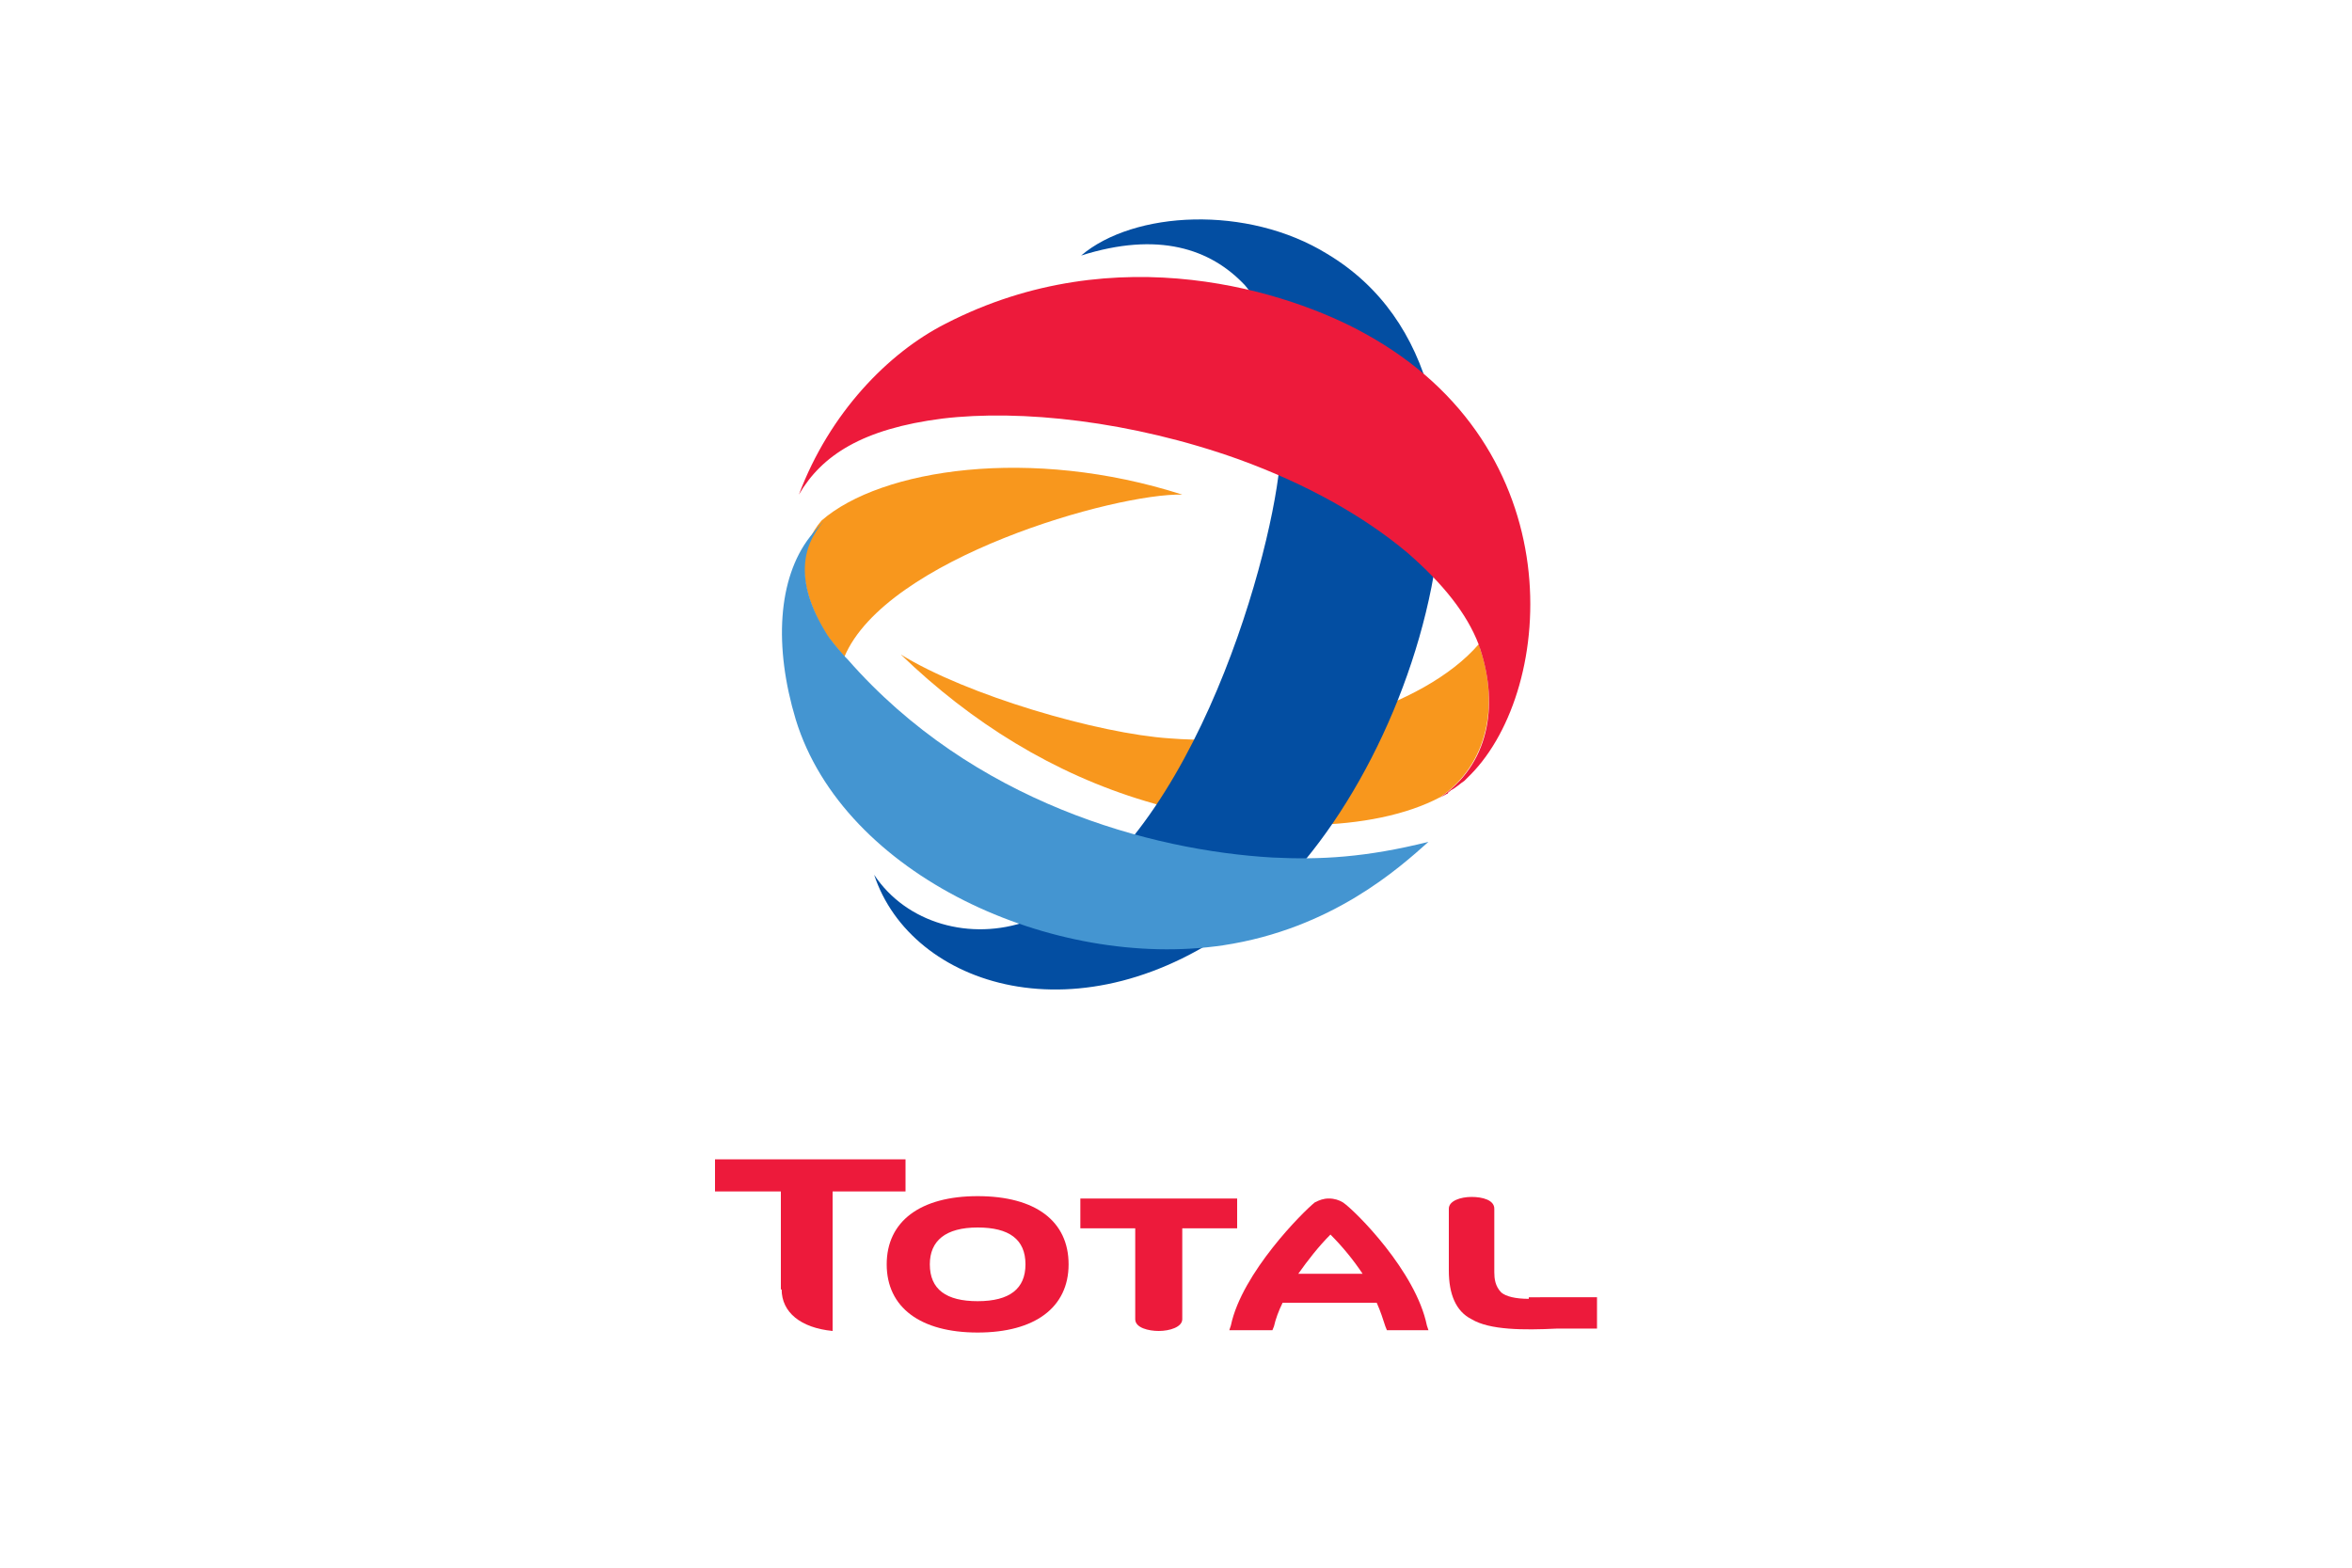 <?xml version="1.0" encoding="utf-8"?>
<!-- Generator: Adobe Illustrator 23.0.5, SVG Export Plug-In . SVG Version: 6.00 Build 0)  -->
<svg version="1.1" id="Layer_1" xmlns="http://www.w3.org/2000/svg" xmlns:xlink="http://www.w3.org/1999/xlink" x="0px" y="0px"
	 viewBox="0 0 300 200" style="enable-background:new 0 0 300 200;" xml:space="preserve">
<style type="text/css">
	.st0{fill:#F8971D;}
	.st1{fill:#034EA2;}
	.st2{fill:#ED1A3B;}
	.st3{fill:#4495D1;}
</style>
<path class="st0" d="M188.8,82.8c0-0.2-0.2-0.5-0.2-0.6c-7,8.1-24.1,13.2-39.4,12c-9.1-0.6-25.9-5.5-34.3-10.7
	c9,8.7,19.5,15.2,31.2,18.7c14.2,4.3,29.1,4,37.6-0.5C189.8,97.5,191.2,89.9,188.8,82.8"/>
<path class="st1" d="M169.3,32.4c27.7,16.6,11.3,68.5-10.8,85.1c-20.6,15.5-42.3,8.4-47-5.9c4.1,6.2,12.3,8.5,19.6,5.9
	c20.3-8.2,30.8-45.2,32.1-58c0.9-11.1-0.6-18.6-4.4-23.1c-4.4-4.7-11.1-6.9-20.9-3.8C144.6,26.9,159.1,26.1,169.3,32.4"/>
<path class="st2" d="M184.8,101c0.2,0,0.2-0.2,0.3-0.2l0,0c0.6-0.3,1.1-0.8,1.7-1.2c0.3-0.3,0.5-0.5,0.8-0.8
	c10.8-11,13.1-41.7-13.6-56.3c-9.4-5.2-31.5-12.5-53.4-1.2c-7.3,3.7-14.8,11.4-18.7,21.8c2.9-5,8.1-8.4,18.3-9.7
	c10-1.2,24.1,0.3,37.8,5.2c8.8,3.2,16,7.3,21.5,11.9c4.6,4,7.6,7.8,9.1,11.7c0,0.2,0.2,0.5,0.2,0.6c2.4,7.3,1.1,14.8-5.2,19l0,0
	c0.3-0.2,0.6-0.3,0.9-0.5c0,0,0.2,0,0.2-0.2C184.7,101.2,184.8,101,184.8,101"/>
<path class="st0" d="M105.3,80.8c0.5,0.8,1.7,2.1,2.4,3c5.3-12.6,34.6-20.9,43.1-20.7c-19.3-6.2-38.4-3.3-46,3.3
	C102.1,69.5,101.4,74.2,105.3,80.8"/>
<path class="st3" d="M162.3,109.4c-15.5-0.9-38.2-7-54.2-25.3c-0.2-0.2-0.2-0.2-0.3-0.3c-0.8-0.9-2-2.3-2.4-3
	c-4-6.5-3.2-11.1-0.3-14.3l0,0c-0.5,0.5-1.1,1.1-1.8,2c-4.1,5.3-4.6,14-1.8,23.3c6.1,19.9,32.9,32,54.5,28.8
	c13.9-2.1,22.5-9.9,26.2-13.2C174.2,109.4,168.4,109.7,162.3,109.4"/>
<path class="st2" d="M124.7,152.6c-7.3,0-11.6,3.2-11.6,8.7s4.3,8.7,11.6,8.7c7.3,0,11.6-3.2,11.6-8.7S132.1,152.6,124.7,152.6
	 M124.7,166c-4,0-6.1-1.5-6.1-4.7c0-3,2-4.7,6.1-4.7c4,0,6.1,1.5,6.1,4.7C130.8,164.4,128.8,166,124.7,166"/>
<path class="st2" d="M137.8,152.9v3.8h7c0,0.3,0,11.6,0,11.6c0,1.1,1.7,1.5,3,1.5c1.4,0,3-0.5,3-1.5v-11.6h7v-3.8H137.8"/>
<path class="st2" d="M195,165.7c-1.7,0-2.9-0.3-3.5-0.8c-0.8-0.8-0.9-1.8-0.9-2.6v-8.1c0-1.1-1.5-1.5-2.9-1.5s-2.9,0.5-2.9,1.5v7.9
	c0,3,0.9,5.2,2.9,6.2c2.3,1.4,6.7,1.4,10.8,1.2h5.2v-0.8v-3.2H195"/>
<path class="st2" d="M99.7,164.5c0,2.9,2.4,4.9,6.5,5.3V152h9.3v-4.1H91.2v4.1h8.4v12.5"/>
<path class="st2" d="M182.2,169.7l-0.2-0.6c-1.4-6.9-9.1-14.6-10.7-15.7c-0.5-0.3-1.1-0.5-1.8-0.5s-1.2,0.2-1.8,0.5
	c-1.5,1.2-9.3,9-10.7,15.7l-0.2,0.6h5.5l0.2-0.5c0.2-0.9,0.6-2,1.1-3h12c0.5,1.1,0.8,2.1,1.1,3l0.2,0.5H182.2 M165.6,162.5
	c1.2-1.7,2.6-3.5,4.1-5c1.5,1.5,2.9,3.2,4.1,5H165.6z"/>
</svg>
